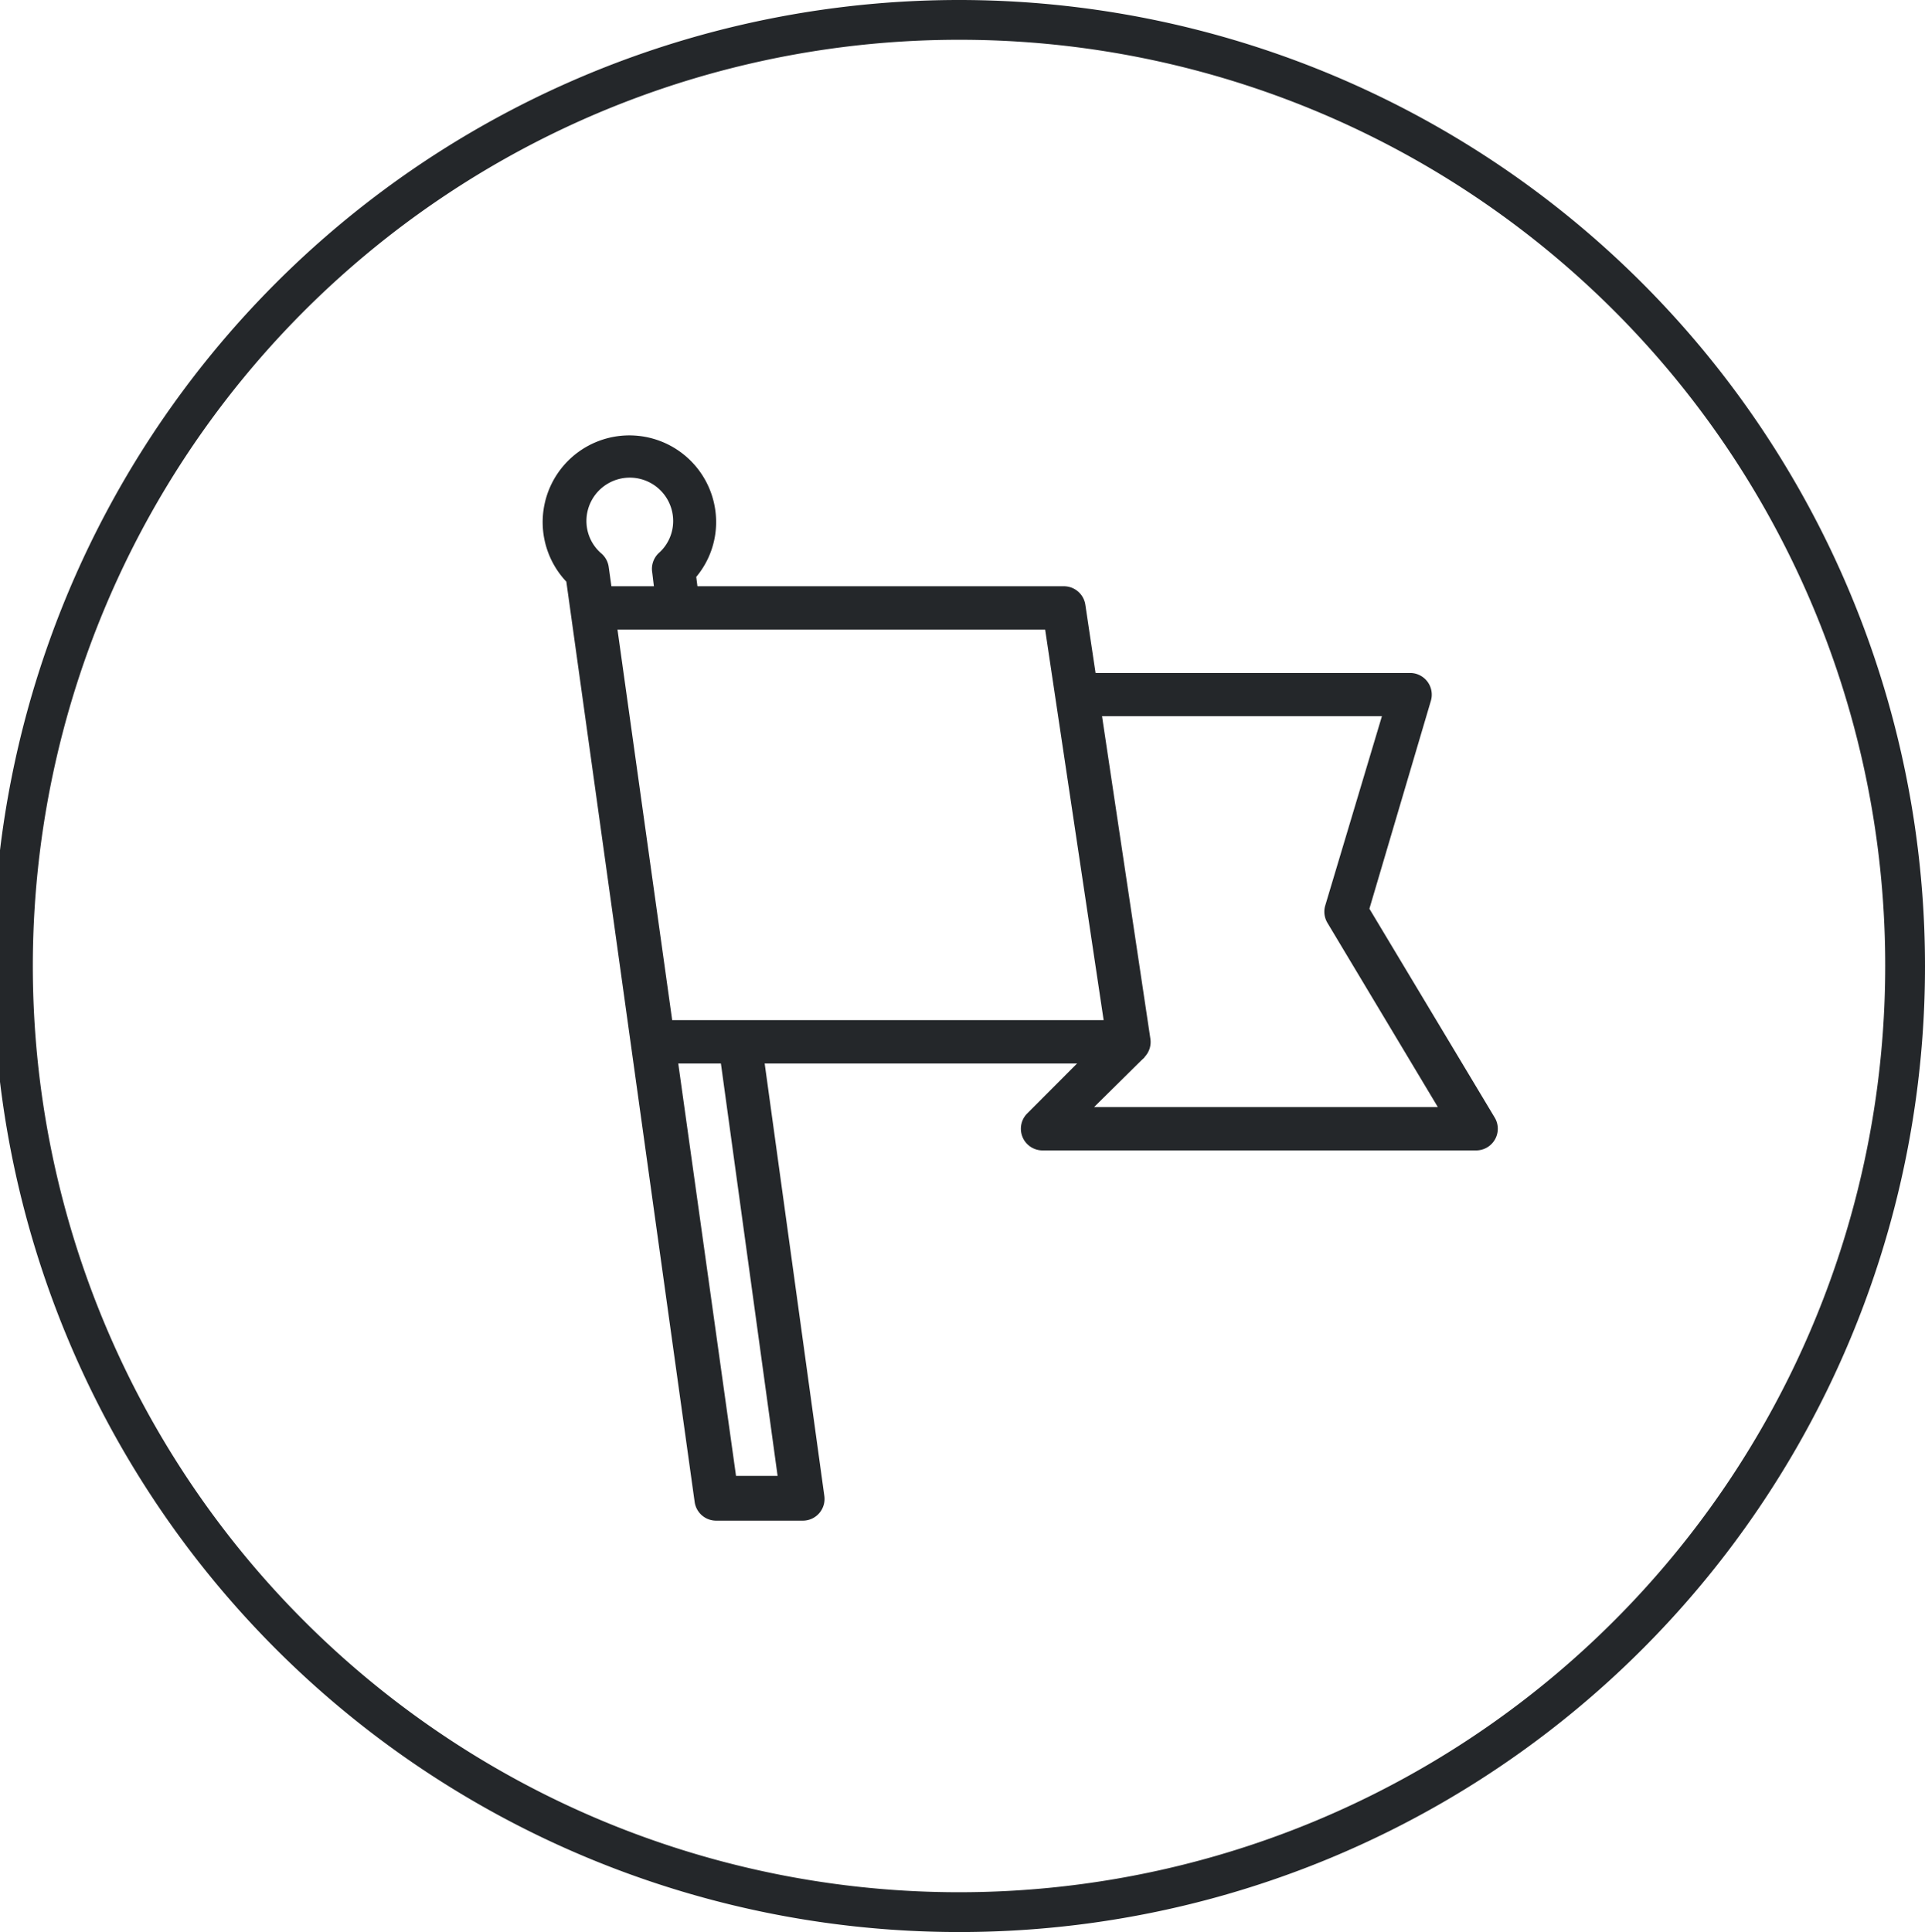 <?xml version="1.0" encoding="UTF-8"?>
<svg xmlns="http://www.w3.org/2000/svg" id="16d44525-aa15-43f4-aa6d-87b49547baf5" data-name="Calque 1" viewBox="0 0 96.77 97.12">
  <title>Plan de travail 1</title>
  <path d="M48.38,97.12A48.56,48.56,0,1,1,96.77,48.56,48.53,48.53,0,0,1,48.38,97.12ZM48.38,2A46.56,46.56,0,1,0,94.77,48.56,46.52,46.52,0,0,0,48.38,2Z" style="fill:#24272a"></path>
  <path d="M74.2,57.83H52.39A1.09,1.09,0,0,1,51.61,56L56,51.6l1.54,1.54L55,55.65H72.28l-5.55-9.26a1.09,1.09,0,0,1-.11-.87L69.47,36H54.57V33.83H70.93a1.09,1.09,0,0,1,1,1.4L68.84,45.68l6.3,10.5a1.09,1.09,0,0,1-.94,1.65Z" style="fill:#24272a"></path>
  <path d="M36.09,52.37l3,21.82H37L30.6,28.5a1.09,1.09,0,0,0-.36-.67,2.15,2.15,0,0,1-.76-1.64,2.18,2.18,0,0,1,4.36,0,2.15,2.15,0,0,1-.71,1.6,1.09,1.09,0,0,0-.34,1L33,30.55h2.2L35,29a4.29,4.29,0,0,0,1-2.76,4.36,4.36,0,1,0-7.53,3l6.45,46.26a1.09,1.09,0,0,0,1.08.94h4.36a1.09,1.09,0,0,0,1.08-1.24L38.29,52.37Z" style="fill:#24272a"></path>
  <path d="M56.75,53.46H33.84a1.09,1.09,0,0,1,0-2.18H55.48L52.54,31.65h-22a1.09,1.09,0,0,1,0-2.18H53.48a1.09,1.09,0,0,1,1.08.93l3.27,21.82a1.09,1.09,0,0,1-1.08,1.25Z" style="fill:#24272a"></path>
</svg>
